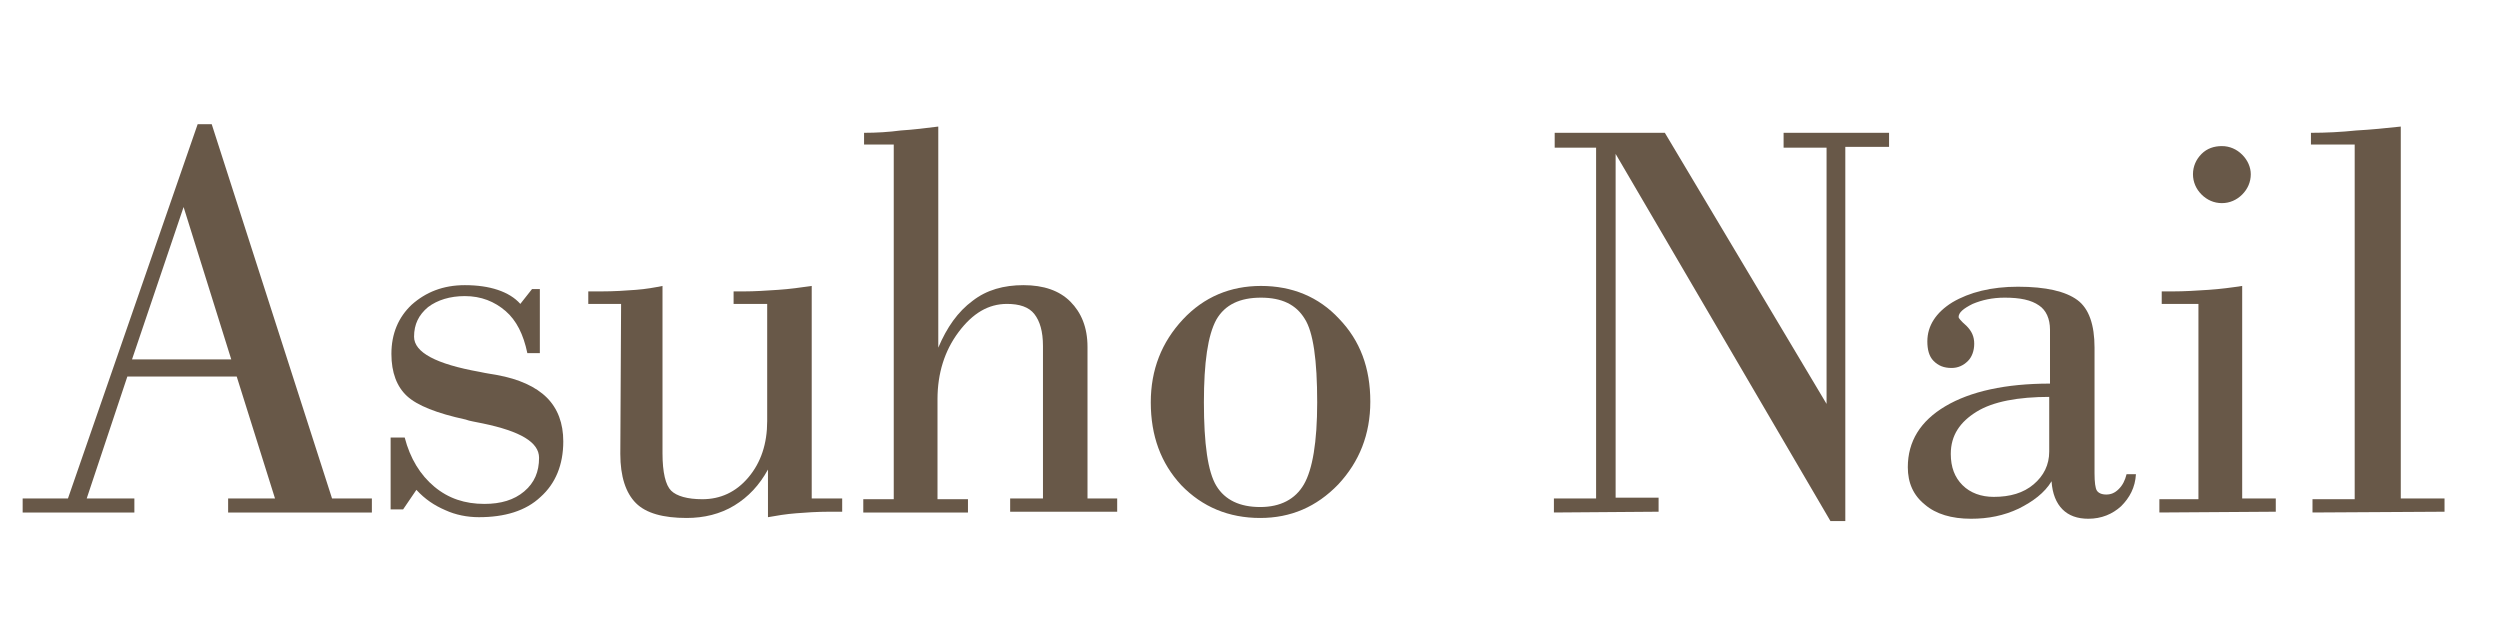 <?xml version="1.0" encoding="UTF-8"?> <svg xmlns="http://www.w3.org/2000/svg" xmlns:xlink="http://www.w3.org/1999/xlink" version="1.1" id="レイヤー_1" x="0px" y="0px" viewBox="0 0 320 80" style="enable-background:new 0 0 320 80;" xml:space="preserve"> <style type="text/css"> .st0{fill:#685848;} </style> <g> <path class="st0" d="M2.9,65.6v-1.8h5.8l16.6-47.9h1.8l15.4,47.9h5.1v1.8H29.2v-1.8h6l-4.9-15.6h-14l-5.2,15.6h6.1v1.8H2.9z M16.9,46h12.7l-6.1-19.5L16.9,46z"></path> <path class="st0" d="M50,65.6V56h1.8c0.7,2.7,2,4.8,3.8,6.3s3.9,2.2,6.4,2.2c2.1,0,3.8-0.5,5.1-1.6c1.3-1.1,1.9-2.5,1.9-4.3 c0-2-2.4-3.4-7.2-4.4c-0.9-0.2-1.7-0.3-2.2-0.5c-3.7-0.8-6.2-1.8-7.5-3s-2-3-2-5.4c0-2.6,0.9-4.7,2.6-6.3c1.8-1.6,4-2.5,6.8-2.5 c1.6,0,3,0.2,4.2,0.6c1.2,0.4,2.2,1,2.9,1.8l1.5-1.9h1v8.2h-1.6c-0.5-2.4-1.4-4.2-2.8-5.4s-3.1-1.9-5.2-1.9c-1.9,0-3.5,0.5-4.7,1.4 c-1.2,1-1.8,2.2-1.8,3.8c0,2,2.8,3.5,8.4,4.5c0.9,0.2,1.7,0.3,2.2,0.4c2.8,0.5,5,1.5,6.4,2.9s2.1,3.3,2.1,5.6c0,3-1,5.4-2.9,7.1 c-1.9,1.8-4.6,2.6-7.9,2.6c-1.5,0-3-0.3-4.3-0.9c-1.4-0.6-2.6-1.4-3.7-2.6l-1.7,2.5H50V65.6z"></path> <path class="st0" d="M79.5,38.9h-4.2v-1.6h1.6c1.7,0,3.2-0.1,4.5-0.2c1.3-0.1,2.4-0.3,3.4-0.5V58c0,2.5,0.4,4.1,1.1,4.8 s2.1,1.1,4,1.1c2.3,0,4.3-0.9,5.9-2.8c1.6-1.9,2.4-4.3,2.4-7.2v-15h-4.3v-1.6h1.3c1.4,0,2.9-0.1,4.4-0.2c1.5-0.1,2.9-0.3,4.3-0.5 v27.2h3.9v1.7h-1.6c-1.6,0-3.1,0.1-4.3,0.2c-1.3,0.1-2.5,0.3-3.6,0.5v-6.1c-1.1,2-2.5,3.5-4.3,4.6s-3.9,1.6-6.1,1.6 c-3,0-5.2-0.6-6.5-1.9c-1.3-1.3-2-3.4-2-6.3L79.5,38.9L79.5,38.9z"></path> <path class="st0" d="M110.5,65.6v-1.7h3.9V18.5h-3.8V17c1.6,0,3.2-0.1,4.7-0.3c1.6-0.1,3.2-0.3,4.8-0.5v28.3c1.1-2.6,2.5-4.6,4.4-6 c1.8-1.4,4-2,6.5-2c2.6,0,4.6,0.7,6,2.1c1.4,1.4,2.2,3.3,2.2,5.8v19.4h3.8v1.7h-13.7v-1.7h4.2V44.3c0-1.9-0.4-3.2-1.1-4.1 c-0.7-0.9-1.9-1.3-3.5-1.3c-2.4,0-4.4,1.2-6.2,3.6c-1.8,2.4-2.7,5.3-2.7,8.6v12.8h3.9v1.7H110.5z"></path> <path class="st0" d="M147.3,51.5c0-4.2,1.4-7.7,4.1-10.6c2.7-2.9,6.1-4.3,10-4.3c4,0,7.4,1.4,10,4.2c2.7,2.8,4,6.3,4,10.6 c0,4.2-1.4,7.7-4.1,10.6c-2.8,2.9-6.1,4.3-10,4.3c-4,0-7.4-1.4-10.1-4.2C148.6,59.3,147.3,55.8,147.3,51.5z M154.1,51.5 c0,5.3,0.5,8.9,1.6,10.7s3,2.7,5.6,2.7s4.5-1,5.6-2.9s1.7-5.4,1.7-10.5c0-5.4-0.5-9-1.6-10.7c-1.1-1.8-2.9-2.7-5.6-2.7 c-2.7,0-4.6,0.9-5.7,2.8C154.6,42.9,154.1,46.4,154.1,51.5z"></path> <path class="st0" d="M198.9,65.6v-1.8h5.4V18.9H199V17h14.1l20.7,34.7V18.9h-5.5V17h13.5v1.8h-5.6v47.9h-1.9l-27.5-47v44h5.5v1.8 L198.9,65.6L198.9,65.6z"></path> <path class="st0" d="M262.6,61.6c-0.9,1.5-2.4,2.6-4.2,3.5c-1.9,0.9-3.9,1.3-6.1,1.3c-2.5,0-4.5-0.6-5.9-1.8 c-1.5-1.2-2.2-2.8-2.2-4.8c0-3.3,1.6-5.9,4.8-7.8s7.7-2.9,13.4-2.9v-6.9c0-1.4-0.5-2.5-1.4-3.1c-1-0.7-2.4-1-4.4-1 c-1.6,0-2.9,0.3-4.1,0.8c-1.2,0.6-1.8,1.1-1.8,1.7c0,0.1,0.3,0.5,1,1.1c0.7,0.7,1,1.4,1,2.3c0,0.9-0.3,1.7-0.8,2.2 c-0.6,0.6-1.3,0.9-2.1,0.9c-1,0-1.7-0.3-2.3-0.9c-0.6-0.6-0.8-1.5-0.8-2.5c0-2,1.1-3.7,3.2-5c2.2-1.3,5-2,8.4-2 c3.6,0,6.1,0.6,7.6,1.7c1.5,1.1,2.2,3.2,2.2,6.1v16.1c0,1.1,0.1,1.9,0.3,2.2c0.2,0.3,0.6,0.5,1.2,0.5s1.1-0.2,1.6-0.7 s0.8-1.1,1-1.9h1.2c-0.1,1.7-0.8,3-1.9,4.1c-1.1,1-2.5,1.6-4.2,1.6c-1.4,0-2.5-0.4-3.3-1.2C263.2,64.4,262.7,63.2,262.6,61.6z M262.4,50.8c-4.1,0-7.3,0.6-9.4,1.9s-3.3,3-3.3,5.4c0,1.7,0.5,3,1.5,4s2.4,1.5,4,1.5c2.1,0,3.8-0.5,5.1-1.6s2-2.5,2-4.2v-7 C262.3,50.8,262.4,50.8,262.4,50.8z"></path> <path class="st0" d="M276.4,65.6v-1.7h5v-25h-4.7v-1.6h1.4c1.5,0,3.1-0.1,4.6-0.2c1.5-0.1,3-0.3,4.3-0.5v27.2h4.3v1.7L276.4,65.6 L276.4,65.6z M280.7,22.3c0-1,0.4-1.9,1.1-2.6s1.6-1,2.6-1s1.9,0.4,2.6,1.1s1.1,1.6,1.1,2.5c0,1-0.4,1.9-1.1,2.6s-1.6,1.1-2.6,1.1 s-1.9-0.4-2.6-1.1C281.1,24.2,280.7,23.3,280.7,22.3z"></path> <path class="st0" d="M296,65.6v-1.7h5.4V18.5h-5.6V17c1.9,0,3.9-0.1,5.8-0.3c1.9-0.1,3.8-0.3,5.7-0.5v47.6h5.6v1.7L296,65.6 L296,65.6z"></path> </g> </svg> 
